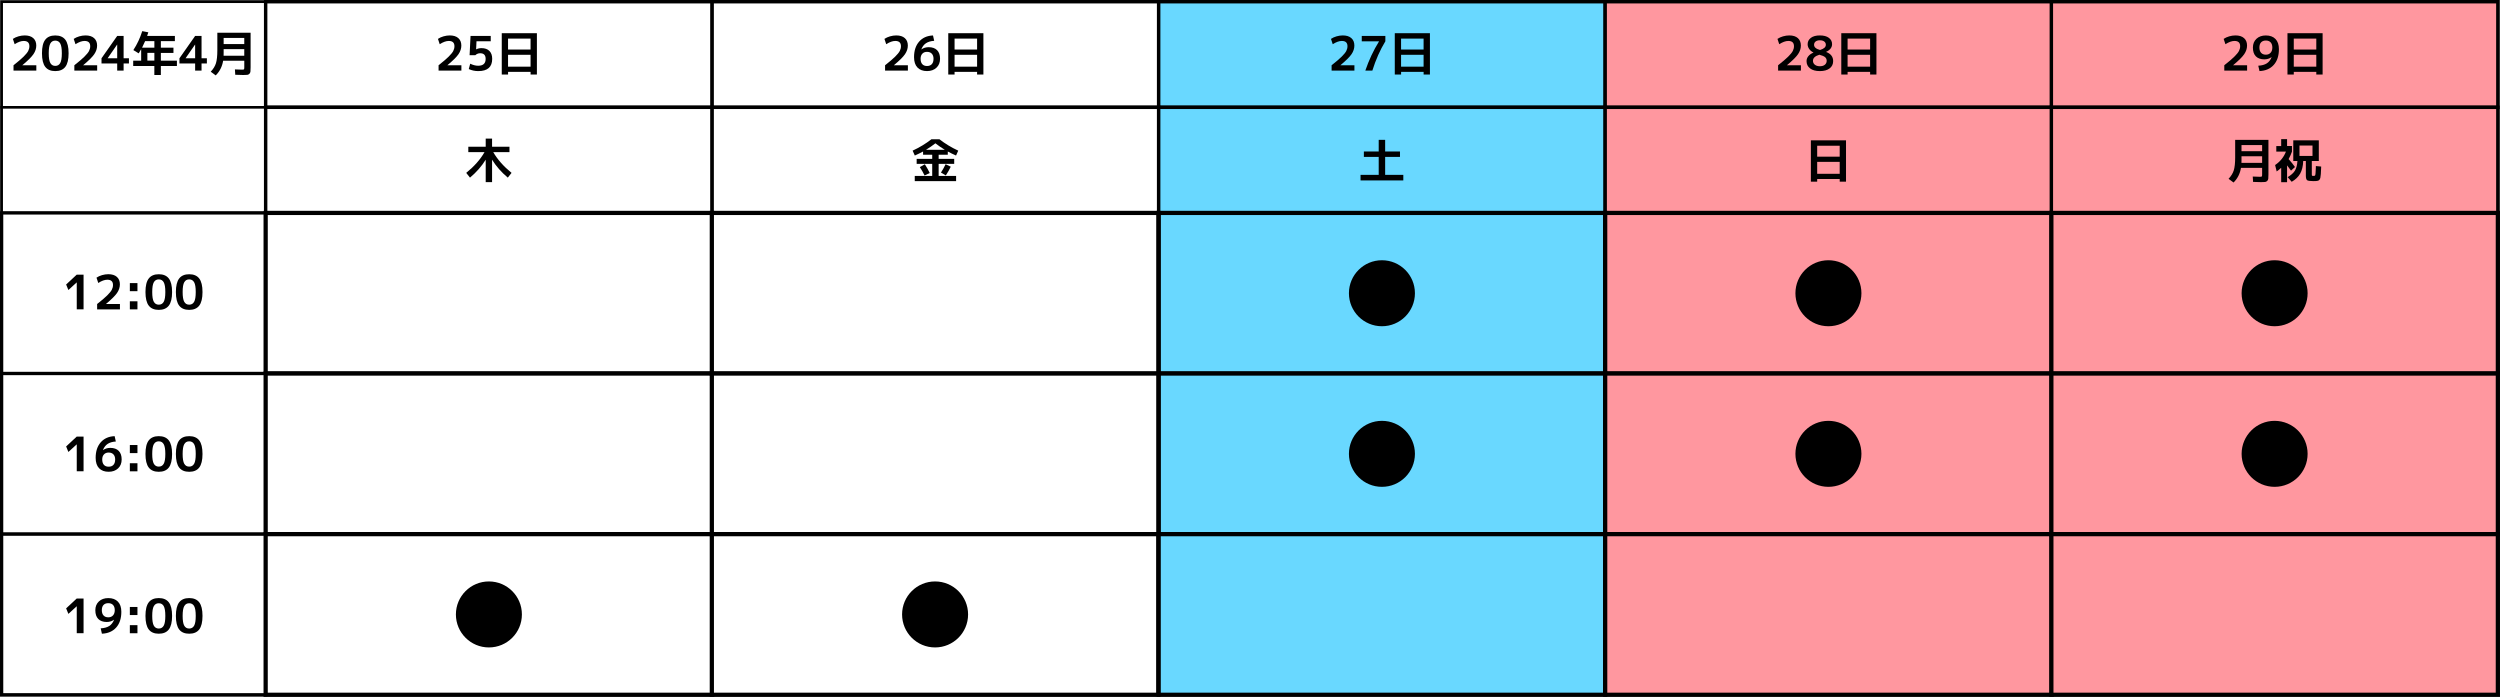 <?xml version="1.0" encoding="utf-8"?>
<!-- Generator: Adobe Illustrator 26.0.3, SVG Export Plug-In . SVG Version: 6.00 Build 0)  -->
<svg version="1.1" id="レイヤー_1" xmlns="http://www.w3.org/2000/svg" xmlns:xlink="http://www.w3.org/1999/xlink" x="0px"
	 y="0px" viewBox="0 0 946.92 263.95" style="enable-background:new 0 0 946.92 263.95;" xml:space="preserve">
<rect x="0" y="0" width="946.92" height="263.95" fill="#808080" stroke="none"/>
<style type="text/css">
	.st0{fill:#FFFFFF;stroke:#000000;stroke-miterlimit:10;}
	.st1{fill:#FFFFFF;stroke:#000000;stroke-width:1.3;stroke-miterlimit:10;}
	.st2{fill:#69D8FF;stroke:#000000;stroke-width:1.3;stroke-miterlimit:10;}
	.st3{fill:#FF979F;stroke:#000000;stroke-width:1.3;stroke-miterlimit:10;}
	.st4{fill:#FFFFFF;stroke:#000000;stroke-width:1.233;stroke-miterlimit:10;}
	.st5{fill:#FFFFFF;stroke:#000000;stroke-width:1.604;stroke-miterlimit:10;}
	.st6{fill:#69D8FF;stroke:#000000;stroke-width:1.604;stroke-miterlimit:10;}
	.st7{fill:#FF979F;stroke:#000000;stroke-width:1.604;stroke-miterlimit:10;}
	.st8{fill:#69D8FF;stroke:#000000;stroke-miterlimit:10;}
	.st9{fill:#FF979F;stroke:#000000;stroke-miterlimit:10;}
</style>
<g>
	<rect x="0.62" y="0.65" class="st0" width="100" height="40"/>
	<rect x="100.62" y="0.65" class="st1" width="169.12" height="40"/>
	<rect x="269.74" y="0.65" class="st1" width="169.12" height="40"/>
	<rect x="438.87" y="0.65" class="st2" width="169.12" height="40"/>
	<rect x="607.99" y="0.65" class="st3" width="169.12" height="40"/>
	<rect x="0.62" y="40.65" class="st0" width="100" height="40"/>
	<rect x="100.62" y="40.65" class="st1" width="169.12" height="40"/>
	<rect x="269.74" y="40.65" class="st1" width="169.12" height="40"/>
	<rect x="438.87" y="40.65" class="st2" width="169.12" height="40"/>
	<rect x="607.99" y="40.65" class="st3" width="169.12" height="40"/>
	<rect x="0.62" y="80.65" class="st4" width="100" height="60.83"/>
	<rect x="100.62" y="80.65" class="st5" width="169.12" height="60.83"/>
	<rect x="438.87" y="80.65" class="st6" width="169.12" height="60.83"/>
	<rect x="607.99" y="80.65" class="st7" width="169.12" height="60.83"/>
	<rect x="0.62" y="141.48" class="st4" width="100" height="60.83"/>
	<rect x="100.62" y="141.48" class="st5" width="169.12" height="60.83"/>
	<rect x="438.87" y="141.48" class="st6" width="169.12" height="60.83"/>
	<rect x="607.99" y="141.48" class="st7" width="169.12" height="60.83"/>
	<rect x="0.62" y="202.32" class="st4" width="100" height="60.83"/>
	<rect x="100.62" y="202.32" class="st5" width="169.12" height="60.83"/>
	<rect x="269.62" y="80.65" class="st5" width="169.12" height="60.83"/>
	<rect x="269.62" y="141.48" class="st5" width="169.12" height="60.83"/>
	<rect x="269.62" y="202.32" class="st5" width="169.12" height="60.83"/>
	<rect x="438.87" y="202.32" class="st6" width="169.12" height="60.83"/>
	<rect x="607.99" y="202.32" class="st7" width="169.12" height="60.83"/>
	<g>
		<path d="M5.12,24.71c1.64-1.28,2.91-2.36,3.79-3.23c0.88-0.87,1.47-1.59,1.77-2.17c0.3-0.58,0.45-1.18,0.45-1.8
			c0-1.33-0.71-2-2.14-2c-1.01,0-2.15,0.41-3.44,1.24l-0.67-2.02c0.6-0.41,1.3-0.73,2.1-0.96c0.8-0.23,1.59-0.35,2.37-0.35
			c1.4,0,2.49,0.34,3.25,1.02c0.76,0.68,1.14,1.62,1.14,2.82c0,1.13-0.36,2.21-1.07,3.26s-2.11,2.43-4.18,4.16v0.04h5.27v2.03H5.12
			V24.71z"/>
		<path d="M17.15,15.03c0.83-1.07,2.1-1.6,3.79-1.6c1.69,0,2.96,0.53,3.79,1.6c0.83,1.07,1.25,2.78,1.25,5.15
			c0,2.36-0.42,4.08-1.25,5.15s-2.1,1.6-3.79,1.6c-1.69,0-2.96-0.53-3.79-1.6c-0.83-1.07-1.25-2.78-1.25-5.15
			C15.9,17.81,16.31,16.1,17.15,15.03z M19.07,23.88c0.41,0.72,1.03,1.08,1.87,1.08s1.46-0.36,1.87-1.08
			c0.41-0.72,0.61-1.96,0.61-3.71s-0.2-2.99-0.61-3.71c-0.41-0.72-1.03-1.08-1.87-1.08s-1.46,0.36-1.87,1.08
			c-0.41,0.72-0.61,1.96-0.61,3.71S18.66,23.16,19.07,23.88z"/>
		<path d="M28.16,24.71c1.64-1.28,2.91-2.36,3.79-3.23c0.88-0.87,1.47-1.59,1.77-2.17c0.3-0.58,0.45-1.18,0.45-1.8
			c0-1.33-0.71-2-2.14-2c-1.01,0-2.15,0.41-3.44,1.24l-0.67-2.02c0.6-0.41,1.3-0.73,2.1-0.96c0.8-0.23,1.59-0.35,2.37-0.35
			c1.4,0,2.49,0.34,3.25,1.02c0.76,0.68,1.14,1.62,1.14,2.82c0,1.13-0.36,2.21-1.07,3.26s-2.11,2.43-4.18,4.16v0.04h5.27v2.03h-8.64
			V24.71z"/>
		<path d="M46.82,22.07h2.02v1.98h-2.02v2.7h-2.43v-2.7h-5.94v-1.98l5.94-8.46h2.43V22.07z M44.39,22.07V16.9h-0.04l-3.56,5.13v0.04
			H44.39z"/>
		<path d="M53.88,11.79l2.3,0.45c-0.23,0.71-0.38,1.16-0.45,1.37h10.51v1.98h-5.31v2.47h4.77v1.98h-4.77v2.93h6.08V25h-6.08v3.42
			h-2.47V25h-8.01v-2.03h3.02v-4.34c-0.32,0.59-0.64,1.12-0.94,1.58l-2.02-1.24C51.96,16.75,53.07,14.36,53.88,11.79z M54.96,15.59
			c-0.41,0.95-0.79,1.77-1.15,2.47h4.66v-2.47H54.96z M58.47,20.03h-2.65v2.93h2.65V20.03z"/>
		<path d="M76.34,22.07h2.02v1.98h-2.02v2.7h-2.43v-2.7h-5.94v-1.98l5.94-8.46h2.43V22.07z M73.91,22.07V16.9h-0.04l-3.56,5.13v0.04
			H73.91z"/>
		<path d="M81.71,28.56l-1.89-1.4c0.96-1.02,1.62-2.09,1.97-3.2c0.35-1.12,0.53-2.75,0.53-4.9V12.4h12.6v13.09
			c0,0.73-0.02,1.27-0.06,1.61c-0.04,0.34-0.17,0.63-0.39,0.85c-0.22,0.23-0.48,0.36-0.8,0.4c-0.32,0.04-0.82,0.06-1.5,0.06
			c-0.4,0-1.42-0.03-3.06-0.09l-0.13-2.03c1.58,0.06,2.48,0.09,2.7,0.09c0.41,0,0.65-0.04,0.73-0.12c0.08-0.08,0.12-0.32,0.12-0.73
			v-2.52h-8.01C84.15,25.22,83.22,27.06,81.71,28.56z M84.71,18.61v1.48c0,0.47-0.01,0.81-0.02,1.03h7.83v-2.5H84.71z M84.71,16.7
			h7.81v-2.32h-7.81V16.7z"/>
	</g>
	<g>
		<path d="M29.07,117.18v-10.21h-0.02l-3.15,2.88l-0.85-2.09l4.01-3.73h2.59v13.14H29.07z"/>
		<path d="M36.79,115.15c1.64-1.28,2.91-2.36,3.79-3.23c0.88-0.87,1.47-1.59,1.77-2.17c0.3-0.58,0.45-1.18,0.45-1.8
			c0-1.33-0.71-2-2.14-2c-1.01,0-2.15,0.41-3.44,1.24l-0.67-2.02c0.6-0.41,1.3-0.73,2.1-0.96c0.8-0.23,1.59-0.35,2.37-0.35
			c1.4,0,2.49,0.34,3.25,1.02c0.76,0.68,1.14,1.62,1.14,2.82c0,1.13-0.36,2.21-1.07,3.26c-0.71,1.04-2.11,2.43-4.18,4.16v0.04h5.27
			v2.03h-8.64V115.15z"/>
		<path d="M49.18,110.29v-3.06h2.88v3.06H49.18z M49.18,117.18v-3.06h2.88v3.06H49.18z"/>
		<path d="M56.35,105.47c0.83-1.07,2.1-1.6,3.79-1.6c1.69,0,2.96,0.53,3.79,1.6c0.83,1.07,1.25,2.78,1.25,5.15
			c0,2.36-0.42,4.08-1.25,5.15c-0.83,1.07-2.1,1.6-3.79,1.6c-1.69,0-2.96-0.53-3.79-1.6c-0.83-1.07-1.25-2.78-1.25-5.15
			C55.1,108.25,55.51,106.53,56.35,105.47z M58.27,114.32c0.41,0.72,1.03,1.08,1.87,1.08s1.46-0.36,1.87-1.08
			c0.41-0.72,0.61-1.96,0.61-3.71s-0.2-2.99-0.61-3.71c-0.41-0.72-1.03-1.08-1.87-1.08s-1.46,0.36-1.87,1.08
			c-0.41,0.72-0.61,1.96-0.61,3.71S57.86,113.6,58.27,114.32z"/>
		<path d="M67.87,105.47c0.83-1.07,2.1-1.6,3.79-1.6s2.96,0.53,3.79,1.6c0.83,1.07,1.25,2.78,1.25,5.15c0,2.36-0.42,4.08-1.25,5.15
			s-2.1,1.6-3.79,1.6s-2.96-0.53-3.79-1.6s-1.25-2.78-1.25-5.15C66.62,108.25,67.04,106.53,67.87,105.47z M69.79,114.32
			c0.41,0.72,1.03,1.08,1.87,1.08s1.46-0.36,1.87-1.08c0.41-0.72,0.61-1.96,0.61-3.71s-0.2-2.99-0.61-3.71
			c-0.41-0.72-1.03-1.08-1.87-1.08s-1.46,0.36-1.87,1.08c-0.41,0.72-0.61,1.96-0.61,3.71S69.38,113.6,69.79,114.32z"/>
	</g>
	<g>
		<path d="M29.07,178.52v-10.21h-0.02l-3.15,2.88l-0.85-2.09l4.01-3.73h2.59v13.14H29.07z"/>
		<path d="M43.42,165.2l0.45,2.03c-1.3,0.08-2.33,0.39-3.11,0.91c-0.78,0.52-1.37,1.3-1.76,2.33l0.02,0.02
			c0.77-0.56,1.69-0.85,2.75-0.85c1.38,0,2.44,0.38,3.19,1.13c0.75,0.76,1.12,1.84,1.12,3.24c0,1.42-0.45,2.55-1.36,3.4
			c-0.91,0.85-2.1,1.28-3.57,1.28c-1.55,0-2.75-0.45-3.62-1.34c-0.86-0.89-1.3-2.21-1.3-3.93c0-2.46,0.64-4.42,1.93-5.89
			C39.44,166.07,41.2,165.29,43.42,165.2z M41.15,176.77c0.78,0,1.39-0.23,1.82-0.7c0.43-0.47,0.65-1.15,0.65-2.05
			c0-0.82-0.22-1.46-0.66-1.92c-0.44-0.46-1.04-0.69-1.81-0.69c-0.74,0-1.33,0.23-1.77,0.7c-0.44,0.47-0.66,1.1-0.66,1.91
			c0,0.9,0.21,1.58,0.64,2.05C39.78,176.54,40.38,176.77,41.15,176.77z"/>
		<path d="M49.18,171.62v-3.06h2.88v3.06H49.18z M49.18,178.52v-3.06h2.88v3.06H49.18z"/>
		<path d="M56.35,166.8c0.83-1.07,2.1-1.6,3.79-1.6c1.69,0,2.96,0.53,3.79,1.6c0.83,1.07,1.25,2.78,1.25,5.15
			c0,2.36-0.42,4.08-1.25,5.15c-0.83,1.07-2.1,1.6-3.79,1.6c-1.69,0-2.96-0.53-3.79-1.6c-0.83-1.07-1.25-2.78-1.25-5.15
			C55.1,169.58,55.51,167.87,56.35,166.8z M58.27,175.66c0.41,0.72,1.03,1.08,1.87,1.08s1.46-0.36,1.87-1.08
			c0.41-0.72,0.61-1.96,0.61-3.71s-0.2-2.99-0.61-3.71c-0.41-0.72-1.03-1.08-1.87-1.08s-1.46,0.36-1.87,1.08
			c-0.41,0.72-0.61,1.96-0.61,3.71S57.86,174.94,58.27,175.66z"/>
		<path d="M67.87,166.8c0.83-1.07,2.1-1.6,3.79-1.6s2.96,0.53,3.79,1.6c0.83,1.07,1.25,2.78,1.25,5.15c0,2.36-0.42,4.08-1.25,5.15
			s-2.1,1.6-3.79,1.6s-2.96-0.53-3.79-1.6s-1.25-2.78-1.25-5.15C66.62,169.58,67.04,167.87,67.87,166.8z M69.79,175.66
			c0.41,0.72,1.03,1.08,1.87,1.08s1.46-0.36,1.87-1.08c0.41-0.72,0.61-1.96,0.61-3.71s-0.2-2.99-0.61-3.71
			c-0.41-0.72-1.03-1.08-1.87-1.08s-1.46,0.36-1.87,1.08c-0.41,0.72-0.61,1.96-0.61,3.71S69.38,174.94,69.79,175.66z"/>
	</g>
	<g>
		<path d="M29.07,239.85v-10.21h-0.02l-3.15,2.88l-0.85-2.09l4.01-3.73h2.59v13.14H29.07z"/>
		<path d="M38.14,238c1.37-0.08,2.45-0.38,3.25-0.9c0.8-0.52,1.4-1.3,1.81-2.34l-0.02-0.02c-0.79,0.56-1.71,0.85-2.75,0.85
			c-1.38,0-2.45-0.38-3.2-1.14c-0.75-0.76-1.12-1.87-1.12-3.32c0-1.38,0.45-2.49,1.35-3.33c0.9-0.84,2.09-1.26,3.56-1.26
			c1.56,0,2.77,0.45,3.64,1.34s1.3,2.18,1.3,3.84c0,2.54-0.66,4.54-1.97,5.99c-1.31,1.45-3.11,2.23-5.39,2.32L38.14,238z
			 M41.02,228.46c-0.78,0-1.38,0.23-1.81,0.68s-0.64,1.12-0.64,1.98c0,0.86,0.22,1.53,0.65,2c0.43,0.47,1.03,0.7,1.8,0.7
			c0.74,0,1.34-0.24,1.78-0.72c0.44-0.48,0.67-1.14,0.67-1.98c0-0.85-0.22-1.51-0.65-1.97C42.39,228.69,41.79,228.46,41.02,228.46z"
			/>
		<path d="M49.18,232.96v-3.06h2.88v3.06H49.18z M49.18,239.85v-3.06h2.88v3.06H49.18z"/>
		<path d="M56.35,228.13c0.83-1.07,2.1-1.6,3.79-1.6c1.69,0,2.96,0.53,3.79,1.6c0.83,1.07,1.25,2.78,1.25,5.15
			c0,2.36-0.42,4.08-1.25,5.15c-0.83,1.07-2.1,1.6-3.79,1.6c-1.69,0-2.96-0.53-3.79-1.6c-0.83-1.07-1.25-2.78-1.25-5.15
			C55.1,230.92,55.51,229.2,56.35,228.13z M58.27,236.99c0.41,0.72,1.03,1.08,1.87,1.08s1.46-0.36,1.87-1.08
			c0.41-0.72,0.61-1.96,0.61-3.71s-0.2-2.99-0.61-3.71c-0.41-0.72-1.03-1.08-1.87-1.08s-1.46,0.36-1.87,1.08
			c-0.41,0.72-0.61,1.96-0.61,3.71S57.86,236.27,58.27,236.99z"/>
		<path d="M67.87,228.13c0.83-1.07,2.1-1.6,3.79-1.6s2.96,0.53,3.79,1.6c0.83,1.07,1.25,2.78,1.25,5.15c0,2.36-0.42,4.08-1.25,5.15
			s-2.1,1.6-3.79,1.6s-2.96-0.53-3.79-1.6s-1.25-2.78-1.25-5.15C66.62,230.92,67.04,229.2,67.87,228.13z M69.79,236.99
			c0.41,0.72,1.03,1.08,1.87,1.08s1.46-0.36,1.87-1.08c0.41-0.72,0.61-1.96,0.61-3.71s-0.2-2.99-0.61-3.71
			c-0.41-0.72-1.03-1.08-1.87-1.08s-1.46,0.36-1.87,1.08c-0.41,0.72-0.61,1.96-0.61,3.71S69.38,236.27,69.79,236.99z"/>
	</g>
	<g>
		<path d="M166.12,24.71c1.64-1.28,2.91-2.36,3.79-3.23c0.88-0.87,1.47-1.59,1.77-2.17c0.3-0.58,0.45-1.18,0.45-1.8
			c0-1.33-0.71-2-2.14-2c-1.01,0-2.15,0.41-3.44,1.24l-0.67-2.02c0.6-0.41,1.3-0.73,2.1-0.96c0.8-0.23,1.59-0.35,2.37-0.35
			c1.4,0,2.49,0.34,3.25,1.02c0.76,0.68,1.14,1.62,1.14,2.82c0,1.13-0.36,2.21-1.07,3.26s-2.11,2.43-4.18,4.16v0.04h5.27v2.03h-8.64
			V24.71z"/>
		<path d="M185.86,15.64h-5.38l-0.14,3.04h0.04c0.6-0.3,1.26-0.45,1.98-0.45c1.3,0,2.3,0.35,3.01,1.06
			c0.71,0.71,1.06,1.71,1.06,3.01c0,3.08-1.76,4.63-5.27,4.63c-1.28,0-2.48-0.26-3.6-0.77l0.54-2.03c1.08,0.52,2.08,0.77,3.01,0.77
			c1.9,0,2.84-0.86,2.84-2.59c0-1.43-0.69-2.14-2.07-2.14c-0.71,0-1.33,0.25-1.85,0.74h-2.16l0.36-7.29h7.65V15.64z"/>
		<path d="M190.04,12.58h13.32v15.66h-2.39v-1.01h-8.53v1.01h-2.39V12.58z M192.43,18.77h8.53v-4.14h-8.53V18.77z M192.43,20.75v4.5
			h8.53v-4.5H192.43z"/>
	</g>
	<g>
		<path d="M335.24,24.71c1.64-1.28,2.91-2.36,3.79-3.23c0.88-0.87,1.47-1.59,1.77-2.17c0.3-0.58,0.45-1.18,0.45-1.8
			c0-1.33-0.71-2-2.14-2c-1.01,0-2.15,0.41-3.44,1.24l-0.67-2.02c0.6-0.41,1.3-0.73,2.1-0.96c0.8-0.23,1.59-0.35,2.37-0.35
			c1.4,0,2.49,0.34,3.25,1.02c0.76,0.68,1.14,1.62,1.14,2.82c0,1.13-0.36,2.21-1.07,3.26s-2.11,2.43-4.18,4.16v0.04h5.27v2.03h-8.64
			V24.71z"/>
		<path d="M353.39,13.43l0.45,2.03c-1.3,0.08-2.33,0.39-3.11,0.91c-0.78,0.52-1.37,1.3-1.76,2.33l0.02,0.02
			c0.77-0.56,1.69-0.85,2.75-0.85c1.38,0,2.45,0.38,3.2,1.13c0.75,0.76,1.12,1.84,1.12,3.24c0,1.42-0.45,2.55-1.36,3.4
			c-0.91,0.85-2.1,1.28-3.57,1.28c-1.55,0-2.75-0.45-3.62-1.34c-0.86-0.89-1.3-2.21-1.3-3.93c0-2.46,0.64-4.42,1.93-5.89
			C349.41,14.3,351.17,13.52,353.39,13.43z M351.12,25c0.78,0,1.39-0.23,1.82-0.7c0.43-0.47,0.65-1.15,0.65-2.05
			c0-0.82-0.22-1.46-0.66-1.92c-0.44-0.46-1.04-0.69-1.81-0.69c-0.74,0-1.33,0.23-1.77,0.7c-0.44,0.47-0.66,1.1-0.66,1.91
			c0,0.9,0.21,1.58,0.64,2.05C349.75,24.77,350.35,25,351.12,25z"/>
		<path d="M359.16,12.58h13.32v15.66h-2.39v-1.01h-8.53v1.01h-2.39V12.58z M361.56,18.77h8.53v-4.14h-8.53V18.77z M361.56,20.75v4.5
			h8.53v-4.5H361.56z"/>
	</g>
	<g>
		<g>
			<path d="M504.37,24.71c1.64-1.28,2.91-2.36,3.79-3.23c0.88-0.87,1.47-1.59,1.77-2.17c0.3-0.58,0.45-1.18,0.45-1.8
				c0-1.33-0.71-2-2.14-2c-1.01,0-2.15,0.41-3.44,1.24l-0.67-2.02c0.6-0.41,1.3-0.73,2.1-0.96c0.8-0.23,1.59-0.35,2.37-0.35
				c1.4,0,2.49,0.34,3.25,1.02c0.76,0.68,1.14,1.62,1.14,2.82c0,1.13-0.36,2.21-1.07,3.26s-2.11,2.43-4.18,4.16v0.04h5.27v2.03
				h-8.64V24.71z"/>
			<path d="M515.78,13.61h8.95v2.03c-1.99,3.28-3.64,6.98-4.93,11.11h-2.66c1.37-4.02,3.1-7.7,5.18-11.05v-0.05h-6.53V13.61z"/>
			<path d="M528.29,12.58h13.32v15.66h-2.39v-1.01h-8.53v1.01h-2.39V12.58z M530.68,18.77h8.53v-4.14h-8.53V18.77z M530.68,20.75
				v4.5h8.53v-4.5H530.68z"/>
		</g>
	</g>
	<g>
		<path d="M673.49,24.71c1.64-1.28,2.91-2.36,3.79-3.23c0.88-0.87,1.47-1.59,1.77-2.17c0.3-0.58,0.45-1.18,0.45-1.8
			c0-1.33-0.71-2-2.14-2c-1.01,0-2.15,0.41-3.44,1.24l-0.67-2.02c0.6-0.41,1.3-0.73,2.1-0.96c0.8-0.23,1.59-0.35,2.37-0.35
			c1.4,0,2.49,0.34,3.25,1.02c0.76,0.68,1.14,1.62,1.14,2.82c0,1.13-0.36,2.21-1.07,3.26s-2.11,2.43-4.18,4.16v0.04h5.27v2.03h-8.64
			V24.71z"/>
		<path d="M685.91,14.33c0.82-0.61,1.95-0.91,3.4-0.91s2.59,0.3,3.4,0.91c0.82,0.61,1.22,1.4,1.22,2.39c0,1.26-0.75,2.23-2.25,2.92
			v0.04c1.78,0.67,2.66,1.83,2.66,3.47c0,1.15-0.44,2.07-1.33,2.75c-0.89,0.68-2.12,1.03-3.71,1.03s-2.82-0.34-3.71-1.03
			c-0.89-0.68-1.33-1.6-1.33-2.75c0-0.67,0.22-1.29,0.66-1.84c0.44-0.56,1.09-1.02,1.95-1.38v-0.04c-0.7-0.35-1.24-0.8-1.62-1.35
			c-0.38-0.55-0.58-1.16-0.58-1.82C684.69,15.74,685.1,14.94,685.91,14.33z M689.12,20.73c-1.62,0.49-2.43,1.25-2.43,2.29
			c0,0.62,0.24,1.12,0.72,1.5c0.48,0.38,1.12,0.57,1.91,0.57s1.42-0.19,1.88-0.57s0.69-0.88,0.69-1.5c0-0.55-0.2-1-0.6-1.36
			S690.16,21,689.12,20.73z M689.37,18.93c1.46-0.43,2.2-1.09,2.2-1.96c0-0.52-0.2-0.93-0.59-1.24c-0.4-0.31-0.95-0.47-1.66-0.47
			c-0.7,0-1.24,0.16-1.63,0.47c-0.39,0.31-0.58,0.73-0.58,1.24C687.1,17.87,687.86,18.53,689.37,18.93z"/>
		<path d="M697.41,12.58h13.32v15.66h-2.39v-1.01h-8.53v1.01h-2.39V12.58z M699.81,18.77h8.53v-4.14h-8.53V18.77z M699.81,20.75v4.5
			h8.53v-4.5H699.81z"/>
	</g>
	<g>
		<path d="M193.76,65.48l-1.42,1.8c-2.42-2.03-4.41-4.29-5.96-6.79v8.5h-2.41v-8.5c-1.55,2.5-3.53,4.76-5.96,6.79l-1.42-1.8
			c3.04-2.47,5.35-5.09,6.93-7.85h-6.14v-2.05h6.59V52.5h2.41v3.08h6.59v2.05h-6.14C188.42,60.39,190.73,63.01,193.76,65.48z"/>
	</g>
	<g>
		<path d="M355.53,66.65h6.61v1.96h-15.66v-1.96h6.61v-4.59h-5.89v-1.89h5.89v-1.55h-3.46v-1.24c-1.03,0.56-2.08,1.07-3.13,1.53
			l-0.83-1.85c2.62-1.21,4.99-2.65,7.13-4.32h3.02c2.14,1.67,4.51,3.11,7.13,4.32l-0.83,1.85c-1.06-0.46-2.1-0.97-3.13-1.53v1.24
			h-3.46v1.55h5.89v1.89h-5.89V66.65z M348.4,63.3l1.91-1.08c0.67,1.06,1.29,2.16,1.85,3.31l-1.96,0.94
			C349.67,65.37,349.07,64.31,348.4,63.3z M357.85,56.73c-1.3-0.79-2.48-1.61-3.55-2.45c-1.07,0.84-2.25,1.66-3.55,2.45H357.85z
			 M360.12,63.14c-0.54,1.13-1.16,2.23-1.87,3.31l-1.84-1.08c0.73-1.14,1.31-2.2,1.75-3.17L360.12,63.14z"/>
	</g>
	<g>
		<g>
			<path d="M524.65,52.97v4.41h5.62v2.05h-5.62v6.8h6.88v2.11h-16.2v-2.11h6.88v-6.8h-5.62v-2.05h5.62v-4.41H524.65z"/>
		</g>
	</g>
	<g>
		<path d="M685.89,53.15h13.32v15.66h-2.39V67.8h-8.53v1.01h-2.39V53.15z M688.29,59.34h8.53V55.2h-8.53V59.34z M688.29,61.32v4.5
			h8.53v-4.5H688.29z"/>
	</g>
	<circle cx="185.18" cy="232.73" r="12.5"/>
	<circle cx="354.18" cy="232.73" r="12.5"/>
	<circle cx="523.43" cy="171.9" r="12.5"/>
	<circle cx="523.43" cy="111.07" r="12.5"/>
	<circle cx="692.55" cy="171.9" r="12.5"/>
	<circle cx="692.55" cy="111.07" r="12.5"/>
	<rect x="776.99" y="0.65" class="st3" width="169.12" height="40"/>
	<rect x="776.99" y="40.65" class="st3" width="169.12" height="40"/>
	<rect x="776.99" y="80.65" class="st7" width="169.12" height="60.83"/>
	<rect x="776.99" y="141.48" class="st7" width="169.12" height="60.83"/>
	<rect x="776.99" y="202.32" class="st7" width="169.12" height="60.83"/>
	<g>
		<path d="M842.49,24.71c1.64-1.28,2.91-2.36,3.79-3.23c0.88-0.87,1.47-1.59,1.77-2.17c0.3-0.58,0.45-1.18,0.45-1.8
			c0-1.33-0.71-2-2.14-2c-1.01,0-2.15,0.41-3.44,1.24l-0.67-2.02c0.6-0.41,1.3-0.73,2.1-0.96c0.8-0.23,1.59-0.35,2.37-0.35
			c1.4,0,2.49,0.34,3.25,1.02c0.76,0.68,1.14,1.62,1.14,2.82c0,1.13-0.36,2.21-1.07,3.26s-2.11,2.43-4.18,4.16v0.04h5.27v2.03h-8.64
			V24.71z"/>
		<path d="M855.36,24.89c1.37-0.08,2.45-0.38,3.25-0.9s1.4-1.3,1.81-2.34l-0.02-0.02c-0.79,0.56-1.71,0.85-2.75,0.85
			c-1.38,0-2.45-0.38-3.2-1.14c-0.75-0.76-1.12-1.87-1.12-3.32c0-1.38,0.45-2.49,1.35-3.33c0.9-0.84,2.09-1.26,3.56-1.26
			c1.56,0,2.77,0.45,3.64,1.34c0.86,0.89,1.3,2.18,1.3,3.84c0,2.54-0.66,4.54-1.97,5.99c-1.31,1.45-3.11,2.23-5.39,2.32
			L855.36,24.89z M858.24,15.35c-0.78,0-1.38,0.23-1.81,0.68s-0.64,1.12-0.64,1.98c0,0.86,0.22,1.53,0.65,2
			c0.43,0.47,1.03,0.7,1.8,0.7c0.74,0,1.34-0.24,1.78-0.72c0.44-0.48,0.67-1.14,0.67-1.98c0-0.85-0.22-1.51-0.65-1.97
			C859.61,15.58,859.01,15.35,858.24,15.35z"/>
		<path d="M866.41,12.58h13.32v15.66h-2.39v-1.01h-8.53v1.01h-2.39V12.58z M868.81,18.77h8.53v-4.14h-8.53V18.77z M868.81,20.75v4.5
			h8.53v-4.5H868.81z"/>
	</g>
	<g>
		<path d="M846,69.13l-1.89-1.4c0.96-1.02,1.62-2.09,1.97-3.2c0.35-1.12,0.53-2.75,0.53-4.9v-6.66h12.6v13.09
			c0,0.73-0.02,1.27-0.06,1.61c-0.04,0.34-0.17,0.63-0.39,0.85s-0.48,0.36-0.8,0.41c-0.32,0.04-0.82,0.06-1.5,0.06
			c-0.4,0-1.42-0.03-3.06-0.09l-0.13-2.03c1.58,0.06,2.48,0.09,2.7,0.09c0.41,0,0.65-0.04,0.73-0.12s0.12-0.32,0.12-0.73v-2.52
			h-8.01C848.45,65.79,847.51,67.63,846,69.13z M849.01,59.18v1.48c0,0.47-0.01,0.81-0.02,1.03h7.83v-2.5H849.01z M849.01,57.27
			h7.81v-2.32h-7.81V57.27z"/>
		<path d="M866.27,55.31h1.85v2.11c-0.34,0.98-0.76,1.93-1.26,2.83c1.03,1.19,1.84,2.19,2.41,3.01l-1.51,1.37
			c-0.59-0.83-1.09-1.49-1.49-2v6.37h-2.23v-5.45c-0.6,0.58-1.17,1.04-1.71,1.39l-0.59-2.43c1.93-1.31,3.3-3,4.1-5.08h-3.65v-2.11
			h1.85v-2.63h2.23V55.31z M870.19,60.98h-1.57v-7.83h9.67v7.83h-2.65v5.04c0,0.3,0.03,0.48,0.1,0.53c0.07,0.05,0.27,0.08,0.6,0.08
			c0.3,0,0.49-0.07,0.56-0.2c0.12-0.2,0.2-1.08,0.25-2.63c0-0.13,0.01-0.34,0.02-0.63v-0.27l2.02,0.18
			c-0.07,2.33-0.18,3.76-0.32,4.28c-0.16,0.6-0.46,0.97-0.92,1.1c-0.29,0.1-0.88,0.14-1.76,0.14c-1.25,0-2.03-0.12-2.34-0.36
			c-0.31-0.24-0.47-0.84-0.47-1.8v-5.47h-0.99c-0.08,1.97-0.47,3.56-1.16,4.79c-0.69,1.22-1.76,2.26-3.21,3.1l-1.53-1.78
			c1.27-0.72,2.18-1.53,2.74-2.42C869.77,63.77,870.1,62.54,870.19,60.98z M870.97,59.07h4.93v-3.94h-4.93V59.07z"/>
	</g>
	<circle cx="861.55" cy="171.9" r="12.5"/>
	<circle cx="861.55" cy="111.07" r="12.5"/>
</g>
</svg>
